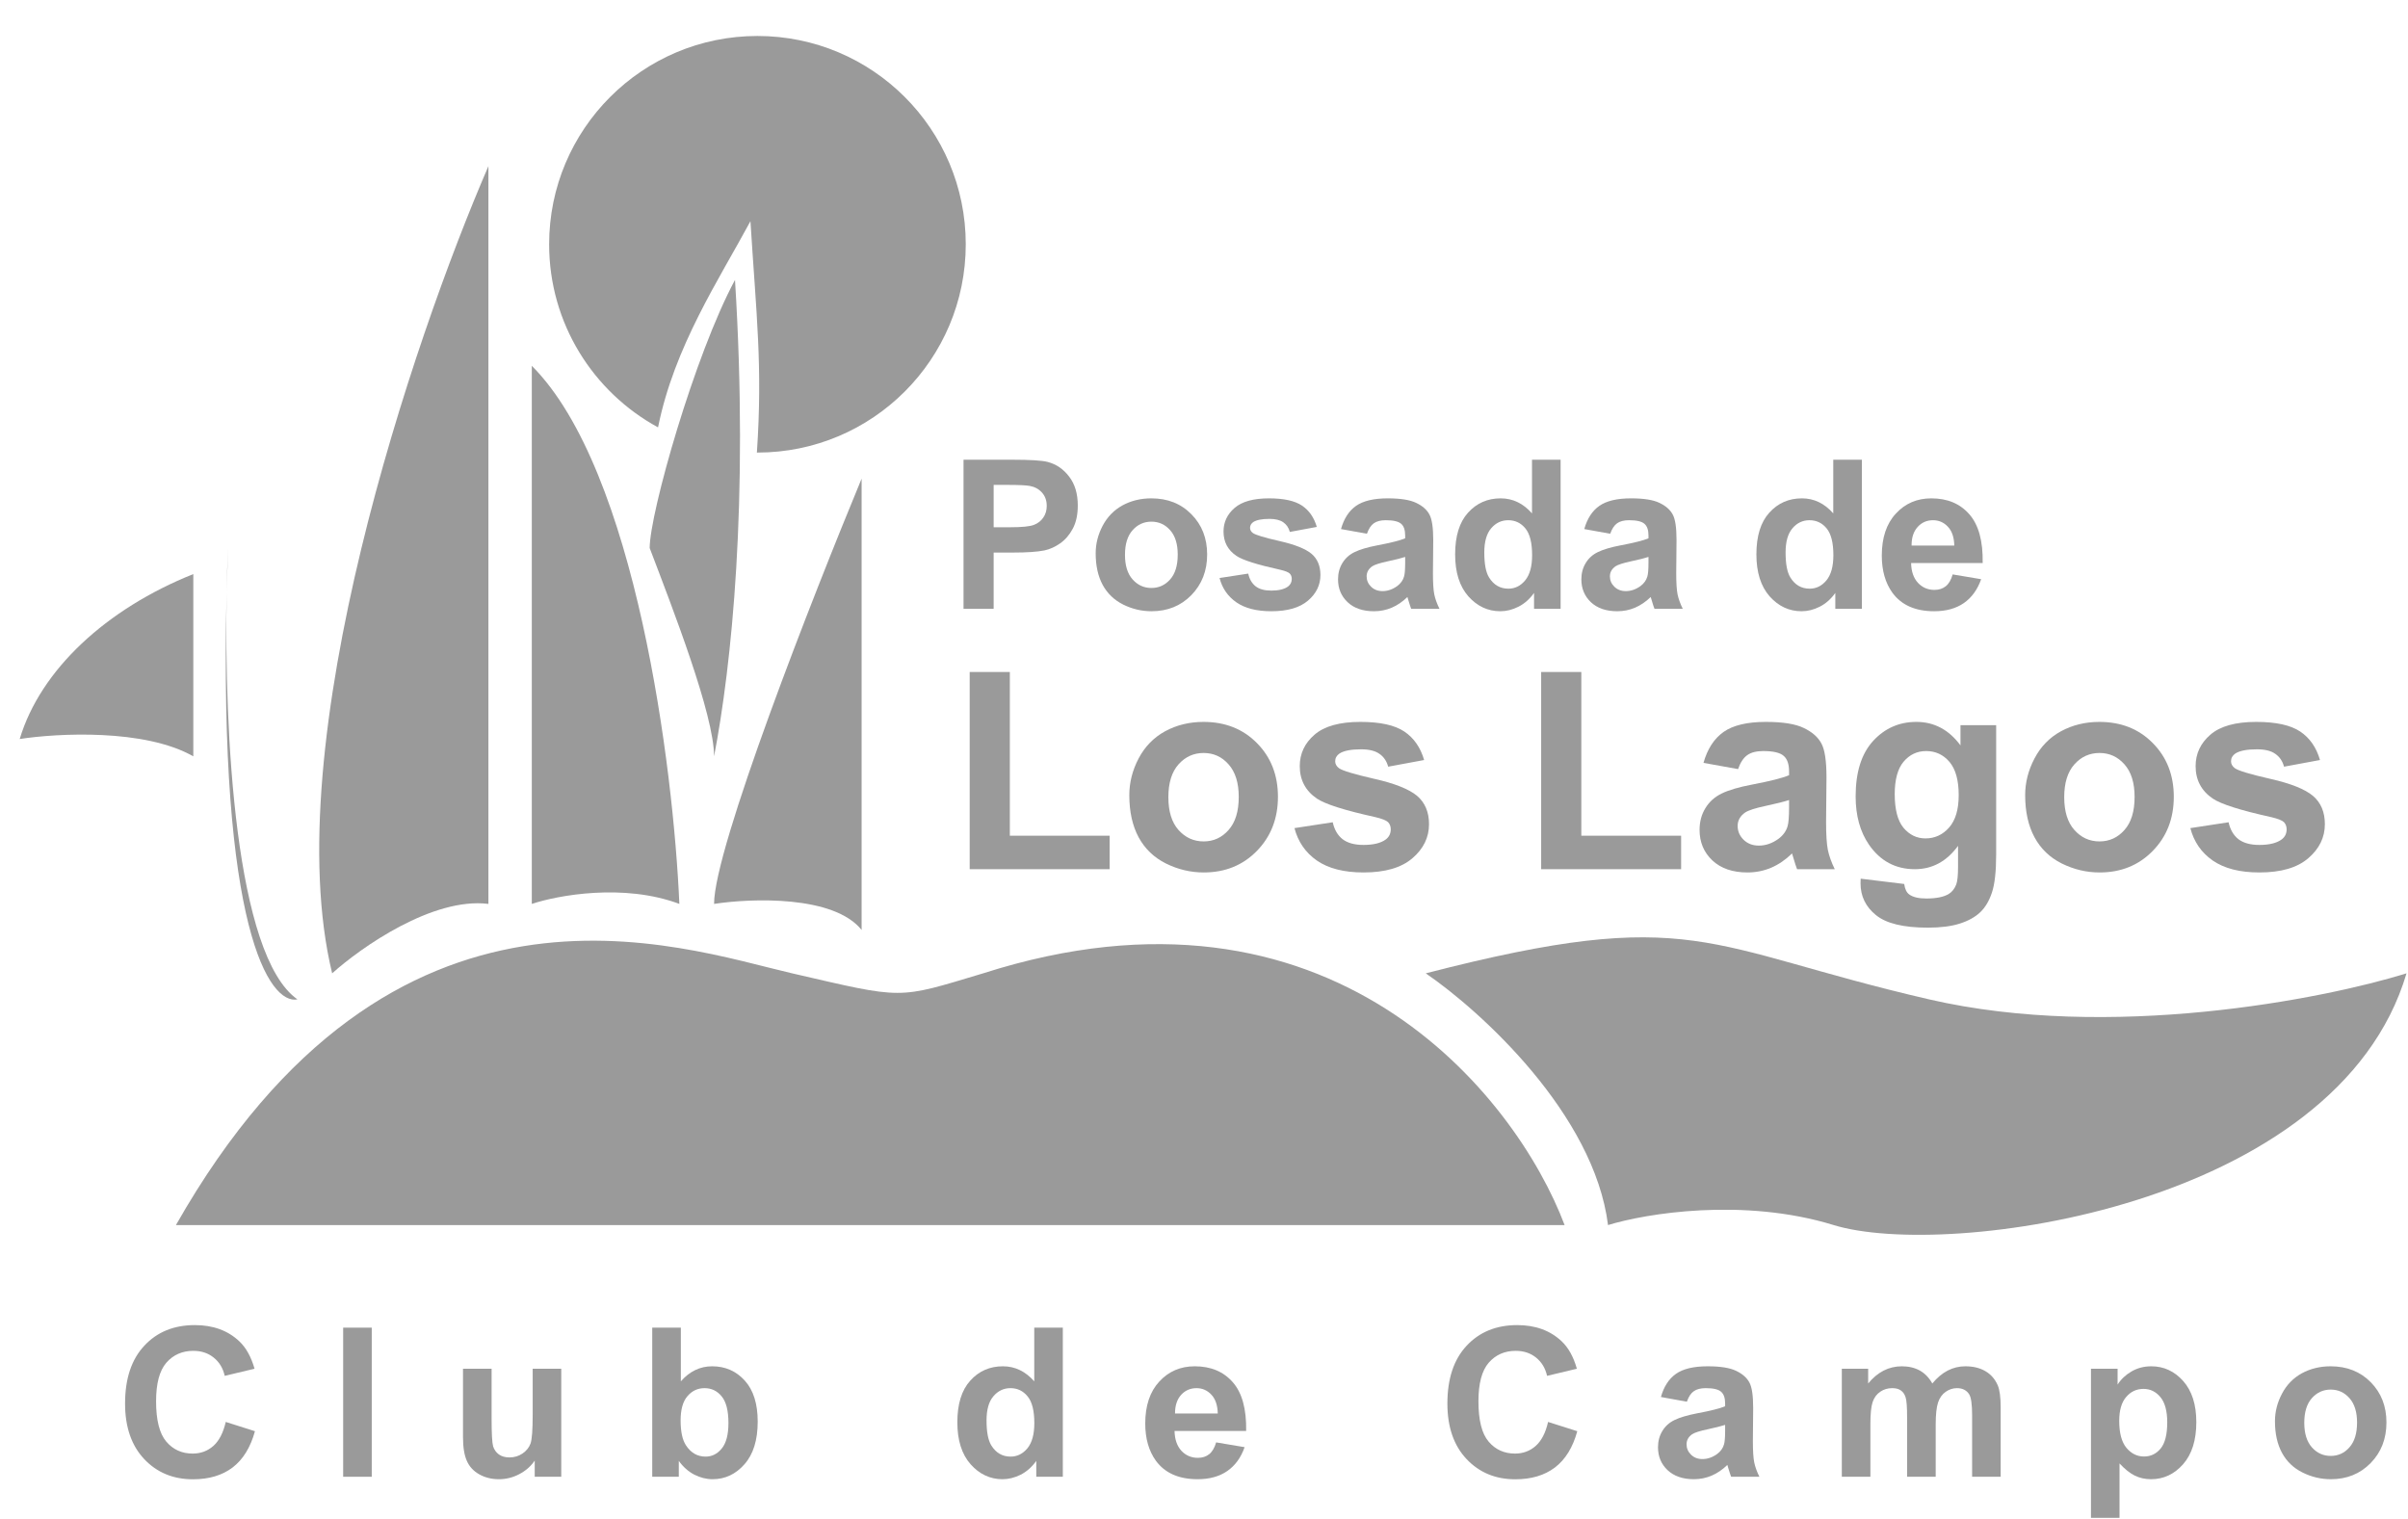 <svg width="65" height="41" viewBox="0 0 65 41" fill="none" xmlns="http://www.w3.org/2000/svg"><path d="M42.234 33.068H4.749C10.606 22.759 18.338 25.57 21.383 26.273C24.429 26.976 24.195 26.976 26.538 26.273C35.909 23.274 40.907 29.553 42.234 33.068Z" fill="#9A9A9A"/><path d="M43.406 33.068C43.031 30.069 39.97 27.288 38.486 26.273C45.749 24.399 45.983 25.57 52.074 26.976C56.947 28.101 62.695 26.976 64.96 26.273C63.086 32.599 52.543 34.005 49.497 33.068C47.061 32.318 44.421 32.755 43.406 33.068Z" fill="#9A9A9A"/><path d="M8.966 26.273C7.467 20.088 11.153 9.171 13.184 4.485V24.399C11.684 24.212 9.747 25.57 8.966 26.273Z" fill="#9A9A9A"/><path d="M14.355 24.399V9.874C17.166 12.685 18.181 20.729 18.338 24.399C16.838 23.837 15.058 24.165 14.355 24.399Z" fill="#9A9A9A"/><path d="M17.537 14.793C17.537 13.856 18.747 9.587 19.84 7.556C20.215 13.554 19.743 17.995 19.275 20.416C19.275 19.292 18.161 16.433 17.537 14.793Z" fill="#9A9A9A"/><path d="M19.275 24.399C19.275 22.9 21.93 16.121 23.258 12.919V25.102C22.508 24.165 20.29 24.243 19.275 24.399Z" fill="#9A9A9A"/><path d="M6.118 15.989C6.126 15.557 6.139 15.155 6.155 14.793C6.14 15.205 6.128 15.604 6.118 15.989C6.049 19.757 6.348 25.799 8.029 26.976C7.28 27.126 5.898 25.091 6.118 15.989Z" fill="#9A9A9A"/><path d="M0.532 19.948C1.095 18.073 2.875 16.433 5.218 15.496V20.416C3.906 19.666 1.547 19.791 0.532 19.948Z" fill="#9A9A9A"/><path d="M20.446 12.216C23.552 12.216 26.069 9.699 26.069 6.594C26.069 3.488 23.552 0.971 20.446 0.971C17.341 0.971 14.823 3.488 14.823 6.594C14.823 8.727 16.012 10.583 17.763 11.536C18.199 9.36 19.41 7.543 20.257 5.971C20.416 8.517 20.589 9.873 20.431 12.216C20.436 12.216 20.441 12.216 20.446 12.216Z" fill="#9A9A9A"/><path d="M26.009 16.433V12.409H27.314C27.808 12.409 28.13 12.429 28.28 12.469C28.511 12.529 28.704 12.661 28.859 12.864C29.015 13.066 29.093 13.326 29.093 13.647C29.093 13.894 29.048 14.102 28.958 14.27C28.869 14.438 28.754 14.571 28.615 14.668C28.478 14.763 28.338 14.826 28.195 14.857C28.001 14.896 27.72 14.915 27.352 14.915H26.822V16.433H26.009ZM26.822 13.089V14.232H27.267C27.587 14.232 27.801 14.21 27.909 14.168C28.017 14.126 28.102 14.06 28.162 13.971C28.224 13.881 28.255 13.777 28.255 13.658C28.255 13.511 28.212 13.39 28.126 13.295C28.04 13.2 27.931 13.141 27.799 13.117C27.703 13.099 27.508 13.089 27.215 13.089H26.822Z" fill="#9A9A9A"/><path d="M29.576 14.934C29.576 14.678 29.639 14.43 29.765 14.19C29.892 13.951 30.07 13.768 30.301 13.641C30.533 13.515 30.792 13.452 31.078 13.452C31.519 13.452 31.88 13.595 32.162 13.883C32.444 14.168 32.585 14.53 32.585 14.967C32.585 15.409 32.442 15.774 32.157 16.066C31.873 16.355 31.515 16.499 31.083 16.499C30.816 16.499 30.561 16.439 30.317 16.318C30.076 16.197 29.892 16.021 29.765 15.788C29.639 15.554 29.576 15.269 29.576 14.934ZM30.367 14.976C30.367 15.265 30.435 15.486 30.573 15.64C30.71 15.794 30.879 15.871 31.08 15.871C31.282 15.871 31.45 15.794 31.586 15.64C31.723 15.486 31.791 15.263 31.791 14.97C31.791 14.685 31.723 14.465 31.586 14.311C31.45 14.157 31.282 14.081 31.08 14.081C30.879 14.081 30.71 14.157 30.573 14.311C30.435 14.465 30.367 14.686 30.367 14.976Z" fill="#9A9A9A"/><path d="M32.92 15.602L33.694 15.483C33.727 15.634 33.794 15.748 33.895 15.827C33.995 15.904 34.136 15.942 34.317 15.942C34.517 15.942 34.667 15.905 34.768 15.832C34.835 15.781 34.869 15.712 34.869 15.626C34.869 15.568 34.851 15.519 34.814 15.481C34.776 15.444 34.69 15.41 34.556 15.379C33.934 15.242 33.539 15.117 33.373 15.003C33.142 14.846 33.027 14.627 33.027 14.347C33.027 14.094 33.127 13.882 33.326 13.71C33.526 13.538 33.835 13.452 34.254 13.452C34.653 13.452 34.95 13.517 35.144 13.647C35.338 13.777 35.471 13.969 35.545 14.223L34.817 14.358C34.786 14.244 34.726 14.157 34.639 14.097C34.553 14.037 34.429 14.006 34.268 14.006C34.065 14.006 33.919 14.035 33.831 14.091C33.773 14.132 33.743 14.184 33.743 14.248C33.743 14.303 33.769 14.35 33.82 14.388C33.89 14.439 34.13 14.512 34.54 14.605C34.952 14.698 35.239 14.813 35.402 14.948C35.563 15.085 35.643 15.277 35.643 15.522C35.643 15.789 35.532 16.019 35.309 16.211C35.085 16.403 34.755 16.499 34.317 16.499C33.92 16.499 33.605 16.419 33.373 16.258C33.142 16.097 32.991 15.878 32.92 15.602Z" fill="#9A9A9A"/><path d="M36.898 14.407L36.198 14.281C36.277 13.999 36.412 13.79 36.604 13.655C36.797 13.52 37.082 13.452 37.461 13.452C37.805 13.452 38.061 13.493 38.23 13.575C38.398 13.656 38.516 13.759 38.584 13.886C38.653 14.01 38.688 14.24 38.688 14.575L38.68 15.475C38.68 15.732 38.692 15.921 38.716 16.044C38.741 16.164 38.788 16.294 38.856 16.433H38.092C38.072 16.382 38.048 16.306 38.018 16.206C38.005 16.16 37.996 16.13 37.991 16.115C37.859 16.243 37.718 16.339 37.568 16.403C37.418 16.467 37.258 16.499 37.088 16.499C36.787 16.499 36.55 16.418 36.377 16.255C36.204 16.092 36.118 15.886 36.118 15.637C36.118 15.473 36.158 15.326 36.236 15.198C36.315 15.068 36.425 14.969 36.566 14.902C36.709 14.832 36.914 14.771 37.181 14.72C37.541 14.652 37.791 14.589 37.93 14.531V14.454C37.93 14.306 37.894 14.2 37.821 14.138C37.747 14.074 37.609 14.042 37.406 14.042C37.269 14.042 37.162 14.07 37.085 14.124C37.008 14.178 36.946 14.272 36.898 14.407ZM37.93 15.033C37.832 15.066 37.675 15.106 37.461 15.151C37.247 15.197 37.107 15.242 37.041 15.286C36.94 15.357 36.89 15.448 36.89 15.558C36.89 15.666 36.93 15.759 37.011 15.838C37.091 15.916 37.194 15.956 37.318 15.956C37.457 15.956 37.59 15.91 37.716 15.819C37.81 15.749 37.871 15.664 37.9 15.563C37.92 15.497 37.93 15.372 37.93 15.187V15.033Z" fill="#9A9A9A"/><path d="M42.126 16.433H41.409V16.005C41.29 16.172 41.149 16.296 40.986 16.378C40.825 16.459 40.662 16.499 40.498 16.499C40.163 16.499 39.875 16.365 39.635 16.096C39.397 15.825 39.279 15.448 39.279 14.965C39.279 14.47 39.395 14.095 39.627 13.839C39.86 13.581 40.153 13.452 40.508 13.452C40.834 13.452 41.116 13.587 41.354 13.858V12.409H42.126V16.433ZM40.066 14.912C40.066 15.224 40.109 15.449 40.195 15.588C40.32 15.789 40.494 15.89 40.717 15.89C40.895 15.89 41.046 15.815 41.17 15.665C41.295 15.513 41.357 15.287 41.357 14.987C41.357 14.652 41.296 14.411 41.176 14.264C41.055 14.116 40.9 14.042 40.712 14.042C40.529 14.042 40.375 14.115 40.25 14.262C40.128 14.406 40.066 14.623 40.066 14.912Z" fill="#9A9A9A"/><path d="M43.465 14.407L42.765 14.281C42.844 13.999 42.979 13.79 43.172 13.655C43.364 13.52 43.649 13.452 44.028 13.452C44.372 13.452 44.629 13.493 44.797 13.575C44.965 13.656 45.083 13.759 45.151 13.886C45.221 14.01 45.255 14.24 45.255 14.575L45.247 15.475C45.247 15.732 45.259 15.921 45.283 16.044C45.309 16.164 45.355 16.294 45.423 16.433H44.66C44.639 16.382 44.615 16.306 44.586 16.206C44.573 16.16 44.563 16.13 44.558 16.115C44.426 16.243 44.285 16.339 44.135 16.403C43.985 16.467 43.825 16.499 43.655 16.499C43.355 16.499 43.118 16.418 42.944 16.255C42.772 16.092 42.686 15.886 42.686 15.637C42.686 15.473 42.725 15.326 42.804 15.198C42.882 15.068 42.992 14.969 43.133 14.902C43.276 14.832 43.481 14.771 43.748 14.72C44.109 14.652 44.358 14.589 44.498 14.531V14.454C44.498 14.306 44.461 14.2 44.388 14.138C44.315 14.074 44.176 14.042 43.973 14.042C43.836 14.042 43.729 14.07 43.652 14.124C43.575 14.178 43.513 14.272 43.465 14.407ZM44.498 15.033C44.399 15.066 44.242 15.106 44.028 15.151C43.814 15.197 43.674 15.242 43.608 15.286C43.507 15.357 43.457 15.448 43.457 15.558C43.457 15.666 43.497 15.759 43.578 15.838C43.658 15.916 43.761 15.956 43.885 15.956C44.025 15.956 44.157 15.91 44.283 15.819C44.377 15.749 44.438 15.664 44.467 15.563C44.488 15.497 44.498 15.372 44.498 15.187V15.033Z" fill="#9A9A9A"/><path d="M50.258 16.433H49.541V16.005C49.422 16.172 49.281 16.296 49.118 16.378C48.957 16.459 48.794 16.499 48.63 16.499C48.295 16.499 48.007 16.365 47.767 16.096C47.53 15.825 47.411 15.448 47.411 14.965C47.411 14.47 47.527 14.095 47.759 13.839C47.992 13.581 48.285 13.452 48.641 13.452C48.966 13.452 49.248 13.587 49.486 13.858V12.409H50.258V16.433ZM48.199 14.912C48.199 15.224 48.242 15.449 48.328 15.588C48.452 15.789 48.626 15.89 48.849 15.89C49.027 15.89 49.178 15.815 49.302 15.665C49.427 15.513 49.489 15.287 49.489 14.987C49.489 14.652 49.428 14.411 49.308 14.264C49.187 14.116 49.032 14.042 48.844 14.042C48.661 14.042 48.507 14.115 48.383 14.262C48.26 14.406 48.199 14.623 48.199 14.912Z" fill="#9A9A9A"/><path d="M52.709 15.505L53.478 15.634C53.379 15.916 53.223 16.131 53.009 16.28C52.796 16.426 52.53 16.499 52.21 16.499C51.703 16.499 51.328 16.334 51.084 16.002C50.892 15.737 50.796 15.402 50.796 14.998C50.796 14.514 50.922 14.136 51.175 13.864C51.427 13.589 51.747 13.452 52.133 13.452C52.567 13.452 52.909 13.595 53.16 13.883C53.41 14.168 53.53 14.607 53.519 15.198H51.587C51.592 15.427 51.654 15.605 51.773 15.733C51.892 15.86 52.04 15.923 52.218 15.923C52.339 15.923 52.44 15.89 52.523 15.824C52.605 15.758 52.667 15.652 52.709 15.505ZM52.753 14.726C52.748 14.502 52.69 14.333 52.58 14.218C52.471 14.101 52.337 14.042 52.179 14.042C52.011 14.042 51.872 14.103 51.762 14.226C51.652 14.349 51.598 14.515 51.6 14.726H52.753Z" fill="#9A9A9A"/><path d="M26.175 23.462V18.139H27.259V22.558H29.953V23.462H26.175Z" fill="#9A9A9A"/><path d="M30.484 21.463C30.484 21.122 30.568 20.791 30.736 20.471C30.905 20.151 31.143 19.907 31.45 19.739C31.76 19.571 32.105 19.486 32.486 19.486C33.074 19.486 33.556 19.678 33.932 20.061C34.308 20.442 34.496 20.924 34.496 21.507C34.496 22.095 34.305 22.583 33.925 22.971C33.547 23.357 33.069 23.55 32.493 23.55C32.137 23.55 31.797 23.469 31.472 23.308C31.15 23.147 30.905 22.912 30.736 22.602C30.568 22.289 30.484 21.91 30.484 21.463ZM31.538 21.518C31.538 21.904 31.63 22.199 31.812 22.404C31.996 22.609 32.221 22.712 32.49 22.712C32.758 22.712 32.983 22.609 33.163 22.404C33.346 22.199 33.438 21.901 33.438 21.511C33.438 21.13 33.346 20.837 33.163 20.632C32.983 20.427 32.758 20.325 32.49 20.325C32.221 20.325 31.996 20.427 31.812 20.632C31.63 20.837 31.538 21.133 31.538 21.518Z" fill="#9A9A9A"/><path d="M34.942 22.353L35.975 22.195C36.019 22.395 36.108 22.548 36.242 22.653C36.376 22.755 36.564 22.807 36.806 22.807C37.072 22.807 37.272 22.758 37.406 22.66C37.496 22.592 37.541 22.5 37.541 22.386C37.541 22.308 37.517 22.243 37.468 22.192C37.417 22.143 37.302 22.098 37.124 22.056C36.294 21.873 35.769 21.706 35.546 21.555C35.239 21.345 35.085 21.053 35.085 20.68C35.085 20.343 35.218 20.06 35.484 19.831C35.75 19.601 36.163 19.486 36.721 19.486C37.254 19.486 37.649 19.573 37.907 19.746C38.166 19.92 38.344 20.176 38.442 20.515L37.472 20.695C37.43 20.543 37.351 20.427 37.234 20.347C37.119 20.266 36.955 20.226 36.74 20.226C36.469 20.226 36.275 20.264 36.158 20.339C36.08 20.393 36.041 20.463 36.041 20.548C36.041 20.621 36.075 20.683 36.143 20.735C36.236 20.803 36.556 20.899 37.102 21.024C37.651 21.148 38.034 21.301 38.252 21.482C38.466 21.665 38.574 21.92 38.574 22.247C38.574 22.603 38.425 22.909 38.127 23.165C37.829 23.422 37.389 23.55 36.806 23.55C36.276 23.55 35.856 23.442 35.546 23.228C35.239 23.013 35.038 22.721 34.942 22.353Z" fill="#9A9A9A"/><path d="M41.601 23.462V18.139H42.685V22.558H45.379V23.462H41.601Z" fill="#9A9A9A"/><path d="M46.916 20.76L45.983 20.592C46.088 20.216 46.269 19.938 46.525 19.757C46.781 19.577 47.162 19.486 47.667 19.486C48.126 19.486 48.467 19.541 48.692 19.651C48.916 19.759 49.074 19.896 49.164 20.065C49.257 20.231 49.303 20.537 49.303 20.984L49.292 22.184C49.292 22.526 49.308 22.779 49.34 22.942C49.374 23.103 49.436 23.276 49.526 23.462H48.509C48.482 23.394 48.449 23.292 48.41 23.158C48.393 23.097 48.381 23.057 48.373 23.037C48.198 23.208 48.01 23.336 47.81 23.422C47.609 23.507 47.396 23.55 47.169 23.55C46.769 23.55 46.453 23.441 46.221 23.224C45.992 23.007 45.877 22.732 45.877 22.4C45.877 22.181 45.929 21.985 46.034 21.815C46.139 21.641 46.286 21.51 46.474 21.419C46.664 21.326 46.937 21.246 47.294 21.178C47.774 21.087 48.107 21.003 48.293 20.925V20.823C48.293 20.625 48.244 20.485 48.146 20.402C48.049 20.316 47.864 20.273 47.594 20.273C47.411 20.273 47.268 20.31 47.165 20.383C47.063 20.454 46.98 20.58 46.916 20.76ZM48.293 21.595C48.161 21.639 47.952 21.691 47.667 21.752C47.381 21.813 47.195 21.873 47.107 21.932C46.972 22.027 46.905 22.148 46.905 22.294C46.905 22.438 46.959 22.563 47.066 22.668C47.174 22.773 47.31 22.825 47.477 22.825C47.662 22.825 47.839 22.764 48.007 22.642C48.132 22.549 48.214 22.436 48.253 22.302C48.279 22.214 48.293 22.047 48.293 21.8V21.595Z" fill="#9A9A9A"/><path d="M50.226 23.718L51.401 23.861C51.42 23.998 51.465 24.092 51.536 24.143C51.634 24.216 51.788 24.253 51.997 24.253C52.266 24.253 52.467 24.212 52.601 24.132C52.692 24.078 52.76 23.991 52.806 23.872C52.838 23.787 52.854 23.629 52.854 23.4V22.832C52.547 23.252 52.158 23.462 51.69 23.462C51.168 23.462 50.754 23.241 50.449 22.799C50.21 22.45 50.09 22.016 50.09 21.496C50.09 20.845 50.246 20.347 50.559 20.003C50.874 19.659 51.264 19.486 51.73 19.486C52.211 19.486 52.608 19.698 52.92 20.12V19.574H53.883V23.063C53.883 23.522 53.845 23.865 53.769 24.092C53.694 24.319 53.587 24.497 53.451 24.626C53.314 24.755 53.131 24.857 52.902 24.93C52.675 25.003 52.387 25.04 52.038 25.04C51.379 25.04 50.911 24.926 50.636 24.699C50.36 24.475 50.222 24.189 50.222 23.843C50.222 23.808 50.223 23.767 50.226 23.718ZM51.145 21.438C51.145 21.85 51.224 22.153 51.382 22.345C51.544 22.536 51.741 22.631 51.975 22.631C52.227 22.631 52.439 22.533 52.612 22.338C52.786 22.14 52.872 21.849 52.872 21.463C52.872 21.061 52.789 20.762 52.623 20.566C52.457 20.371 52.248 20.273 51.994 20.273C51.747 20.273 51.544 20.37 51.382 20.563C51.224 20.753 51.145 21.045 51.145 21.438Z" fill="#9A9A9A"/><path d="M54.666 21.463C54.666 21.122 54.75 20.791 54.919 20.471C55.087 20.151 55.325 19.907 55.632 19.739C55.942 19.571 56.288 19.486 56.668 19.486C57.257 19.486 57.739 19.678 58.114 20.061C58.49 20.442 58.678 20.924 58.678 21.507C58.678 22.095 58.488 22.583 58.107 22.971C57.729 23.357 57.252 23.55 56.676 23.55C56.319 23.55 55.979 23.469 55.654 23.308C55.332 23.147 55.087 22.912 54.919 22.602C54.75 22.289 54.666 21.91 54.666 21.463ZM55.72 21.518C55.72 21.904 55.812 22.199 55.995 22.404C56.178 22.609 56.404 22.712 56.672 22.712C56.941 22.712 57.165 22.609 57.346 22.404C57.529 22.199 57.62 21.901 57.62 21.511C57.62 21.13 57.529 20.837 57.346 20.632C57.165 20.427 56.941 20.325 56.672 20.325C56.404 20.325 56.178 20.427 55.995 20.632C55.812 20.837 55.72 21.133 55.72 21.518Z" fill="#9A9A9A"/><path d="M59.125 22.353L60.157 22.195C60.201 22.395 60.29 22.548 60.424 22.653C60.559 22.755 60.746 22.807 60.988 22.807C61.254 22.807 61.454 22.758 61.588 22.66C61.679 22.592 61.724 22.5 61.724 22.386C61.724 22.308 61.699 22.243 61.651 22.192C61.599 22.143 61.485 22.098 61.306 22.056C60.477 21.873 59.951 21.706 59.729 21.555C59.421 21.345 59.267 21.053 59.267 20.68C59.267 20.343 59.401 20.06 59.666 19.831C59.932 19.601 60.345 19.486 60.904 19.486C61.436 19.486 61.831 19.573 62.09 19.746C62.349 19.92 62.527 20.176 62.624 20.515L61.654 20.695C61.613 20.543 61.533 20.427 61.416 20.347C61.302 20.266 61.137 20.226 60.922 20.226C60.651 20.226 60.457 20.264 60.34 20.339C60.262 20.393 60.223 20.463 60.223 20.548C60.223 20.621 60.257 20.683 60.325 20.735C60.418 20.803 60.738 20.899 61.285 21.024C61.834 21.148 62.217 21.301 62.434 21.482C62.649 21.665 62.756 21.92 62.756 22.247C62.756 22.603 62.607 22.909 62.309 23.165C62.012 23.422 61.571 23.55 60.988 23.55C60.458 23.55 60.039 23.442 59.729 23.228C59.421 23.013 59.22 22.721 59.125 22.353Z" fill="#9A9A9A"/><path d="M6.094 38.382L6.882 38.632C6.761 39.071 6.559 39.398 6.278 39.612C5.998 39.824 5.642 39.93 5.21 39.93C4.675 39.93 4.236 39.748 3.892 39.384C3.548 39.018 3.376 38.518 3.376 37.885C3.376 37.215 3.549 36.695 3.895 36.325C4.24 35.954 4.695 35.768 5.259 35.768C5.751 35.768 6.151 35.914 6.459 36.205C6.642 36.377 6.779 36.624 6.871 36.946L6.066 37.138C6.019 36.929 5.919 36.765 5.767 36.644C5.617 36.523 5.434 36.463 5.218 36.463C4.92 36.463 4.677 36.57 4.49 36.784C4.305 36.998 4.213 37.345 4.213 37.825C4.213 38.333 4.305 38.696 4.488 38.912C4.671 39.128 4.909 39.236 5.201 39.236C5.417 39.236 5.603 39.167 5.759 39.03C5.914 38.892 6.026 38.676 6.094 38.382Z" fill="#9A9A9A"/><path d="M9.263 39.862V35.837H10.035V39.862H9.263Z" fill="#9A9A9A"/><path d="M14.434 39.862V39.425C14.328 39.581 14.188 39.703 14.014 39.793C13.842 39.883 13.66 39.928 13.467 39.928C13.272 39.928 13.096 39.885 12.94 39.798C12.785 39.712 12.672 39.592 12.603 39.436C12.533 39.281 12.498 39.066 12.498 38.791V36.946H13.27V38.286C13.27 38.696 13.284 38.947 13.311 39.041C13.34 39.132 13.393 39.206 13.467 39.26C13.543 39.313 13.638 39.34 13.753 39.34C13.885 39.34 14.003 39.304 14.107 39.233C14.212 39.16 14.283 39.07 14.321 38.964C14.36 38.856 14.379 38.593 14.379 38.176V36.946H15.15V39.862H14.434Z" fill="#9A9A9A"/><path d="M17.606 39.862V35.837H18.378V37.286C18.616 37.016 18.897 36.88 19.223 36.88C19.578 36.88 19.872 37.009 20.105 37.267C20.337 37.523 20.453 37.892 20.453 38.374C20.453 38.871 20.334 39.255 20.096 39.524C19.86 39.793 19.573 39.928 19.234 39.928C19.068 39.928 18.903 39.886 18.74 39.804C18.579 39.72 18.44 39.596 18.323 39.433V39.862H17.606ZM18.372 38.341C18.372 38.643 18.42 38.866 18.515 39.011C18.648 39.216 18.826 39.318 19.047 39.318C19.218 39.318 19.362 39.246 19.481 39.101C19.602 38.955 19.663 38.725 19.663 38.412C19.663 38.079 19.602 37.839 19.481 37.693C19.36 37.544 19.206 37.47 19.017 37.47C18.832 37.47 18.679 37.543 18.556 37.687C18.433 37.83 18.372 38.048 18.372 38.341Z" fill="#9A9A9A"/><path d="M28.689 39.862H27.973V39.433C27.854 39.6 27.713 39.724 27.55 39.807C27.389 39.887 27.226 39.928 27.061 39.928C26.726 39.928 26.439 39.793 26.199 39.524C25.961 39.253 25.842 38.876 25.842 38.393C25.842 37.899 25.958 37.523 26.191 37.267C26.423 37.009 26.717 36.88 27.072 36.88C27.398 36.88 27.68 37.016 27.918 37.286V35.837H28.689V39.862ZM26.63 38.341C26.63 38.652 26.673 38.877 26.759 39.016C26.884 39.217 27.057 39.318 27.281 39.318C27.458 39.318 27.609 39.243 27.734 39.093C27.858 38.941 27.92 38.715 27.92 38.415C27.92 38.08 27.86 37.839 27.739 37.693C27.618 37.544 27.464 37.47 27.275 37.47C27.092 37.47 26.938 37.544 26.814 37.69C26.691 37.835 26.63 38.051 26.63 38.341Z" fill="#9A9A9A"/><path d="M32.828 38.934L33.596 39.063C33.498 39.345 33.341 39.56 33.127 39.708C32.915 39.854 32.648 39.928 32.328 39.928C31.821 39.928 31.446 39.762 31.202 39.431C31.01 39.165 30.914 38.83 30.914 38.426C30.914 37.943 31.04 37.565 31.293 37.292C31.546 37.017 31.865 36.88 32.251 36.88C32.685 36.88 33.027 37.024 33.278 37.311C33.529 37.597 33.648 38.035 33.638 38.626H31.705C31.71 38.855 31.773 39.033 31.891 39.162C32.01 39.288 32.159 39.351 32.336 39.351C32.457 39.351 32.559 39.318 32.641 39.252C32.723 39.186 32.785 39.08 32.828 38.934ZM32.872 38.154C32.866 37.931 32.808 37.761 32.699 37.646C32.589 37.529 32.455 37.47 32.298 37.47C32.129 37.47 31.99 37.532 31.88 37.654C31.771 37.777 31.717 37.944 31.718 38.154H32.872Z" fill="#9A9A9A"/><path d="M41.788 38.382L42.576 38.632C42.456 39.071 42.254 39.398 41.972 39.612C41.692 39.824 41.336 39.93 40.904 39.93C40.37 39.93 39.931 39.748 39.587 39.384C39.242 39.018 39.07 38.518 39.07 37.885C39.07 37.215 39.243 36.695 39.589 36.325C39.935 35.954 40.39 35.768 40.954 35.768C41.446 35.768 41.846 35.914 42.154 36.205C42.337 36.377 42.474 36.624 42.565 36.946L41.761 37.138C41.713 36.929 41.614 36.765 41.462 36.644C41.312 36.523 41.129 36.463 40.913 36.463C40.614 36.463 40.372 36.57 40.185 36.784C40 36.998 39.908 37.345 39.908 37.825C39.908 38.333 39.999 38.696 40.182 38.912C40.365 39.128 40.603 39.236 40.896 39.236C41.112 39.236 41.298 39.167 41.453 39.03C41.609 38.892 41.721 38.676 41.788 38.382Z" fill="#9A9A9A"/><path d="M45.534 37.836L44.834 37.709C44.913 37.427 45.048 37.219 45.241 37.083C45.433 36.948 45.718 36.88 46.097 36.88C46.441 36.88 46.697 36.921 46.866 37.004C47.034 37.084 47.152 37.188 47.22 37.314C47.29 37.438 47.324 37.668 47.324 38.003L47.316 38.904C47.316 39.16 47.328 39.349 47.352 39.472C47.377 39.593 47.424 39.723 47.492 39.862H46.729C46.709 39.81 46.684 39.734 46.654 39.634C46.642 39.588 46.633 39.558 46.627 39.543C46.495 39.671 46.354 39.767 46.204 39.831C46.054 39.895 45.894 39.928 45.724 39.928C45.424 39.928 45.187 39.846 45.013 39.683C44.841 39.52 44.755 39.314 44.755 39.066C44.755 38.901 44.794 38.754 44.873 38.626C44.951 38.496 45.061 38.397 45.202 38.33C45.345 38.26 45.55 38.2 45.817 38.148C46.178 38.081 46.428 38.018 46.567 37.959V37.882C46.567 37.734 46.53 37.629 46.457 37.566C46.384 37.502 46.245 37.47 46.042 37.47C45.905 37.47 45.798 37.498 45.721 37.553C45.644 37.606 45.582 37.7 45.534 37.836ZM46.567 38.462C46.468 38.494 46.311 38.534 46.097 38.58C45.883 38.625 45.743 38.67 45.677 38.714C45.576 38.785 45.526 38.876 45.526 38.986C45.526 39.094 45.566 39.187 45.647 39.266C45.727 39.345 45.83 39.384 45.954 39.384C46.093 39.384 46.226 39.338 46.352 39.247C46.446 39.177 46.507 39.092 46.536 38.991C46.557 38.925 46.567 38.8 46.567 38.615V38.462Z" fill="#9A9A9A"/><path d="M49.717 36.946H50.428V37.344C50.682 37.035 50.985 36.88 51.337 36.88C51.523 36.88 51.685 36.919 51.823 36.995C51.96 37.072 52.072 37.188 52.16 37.344C52.288 37.188 52.427 37.072 52.575 36.995C52.723 36.919 52.882 36.88 53.05 36.88C53.264 36.88 53.445 36.924 53.593 37.012C53.742 37.098 53.852 37.225 53.926 37.394C53.979 37.518 54.005 37.719 54.005 37.998V39.862H53.234V38.195C53.234 37.906 53.207 37.719 53.154 37.635C53.083 37.525 52.973 37.47 52.825 37.47C52.717 37.47 52.615 37.503 52.52 37.569C52.425 37.635 52.356 37.732 52.314 37.86C52.272 37.986 52.251 38.187 52.251 38.462V39.862H51.479V38.264C51.479 37.98 51.466 37.797 51.438 37.715C51.411 37.632 51.368 37.571 51.309 37.531C51.252 37.49 51.175 37.47 51.076 37.47C50.957 37.47 50.85 37.502 50.755 37.566C50.659 37.63 50.591 37.723 50.549 37.844C50.508 37.965 50.488 38.165 50.488 38.445V39.862H49.717V36.946Z" fill="#9A9A9A"/><path d="M56.442 36.946H57.161V37.374C57.254 37.228 57.381 37.109 57.54 37.017C57.699 36.926 57.876 36.88 58.07 36.88C58.408 36.88 58.696 37.013 58.932 37.278C59.168 37.544 59.286 37.913 59.286 38.387C59.286 38.874 59.167 39.253 58.929 39.524C58.691 39.793 58.403 39.928 58.064 39.928C57.903 39.928 57.757 39.895 57.625 39.831C57.495 39.767 57.358 39.658 57.213 39.502V40.971H56.442V36.946ZM57.205 38.354C57.205 38.682 57.27 38.925 57.4 39.082C57.53 39.237 57.688 39.315 57.875 39.315C58.054 39.315 58.203 39.244 58.322 39.101C58.441 38.957 58.501 38.721 58.501 38.393C58.501 38.087 58.439 37.86 58.317 37.712C58.194 37.564 58.042 37.49 57.861 37.49C57.672 37.49 57.516 37.563 57.392 37.709C57.267 37.854 57.205 38.069 57.205 38.354Z" fill="#9A9A9A"/><path d="M61.409 38.363C61.409 38.106 61.472 37.858 61.599 37.619C61.725 37.379 61.904 37.196 62.134 37.069C62.367 36.943 62.626 36.88 62.911 36.88C63.352 36.88 63.714 37.024 63.996 37.311C64.277 37.597 64.418 37.958 64.418 38.396C64.418 38.837 64.276 39.203 63.99 39.494C63.706 39.783 63.349 39.928 62.917 39.928C62.649 39.928 62.394 39.867 62.151 39.746C61.909 39.626 61.725 39.449 61.599 39.217C61.472 38.982 61.409 38.698 61.409 38.363ZM62.2 38.404C62.2 38.693 62.269 38.914 62.406 39.068C62.543 39.222 62.712 39.299 62.914 39.299C63.115 39.299 63.284 39.222 63.419 39.068C63.556 38.914 63.625 38.691 63.625 38.398C63.625 38.113 63.556 37.893 63.419 37.739C63.284 37.586 63.115 37.509 62.914 37.509C62.712 37.509 62.543 37.586 62.406 37.739C62.269 37.893 62.2 38.115 62.2 38.404Z" fill="#9A9A9A"/></svg>